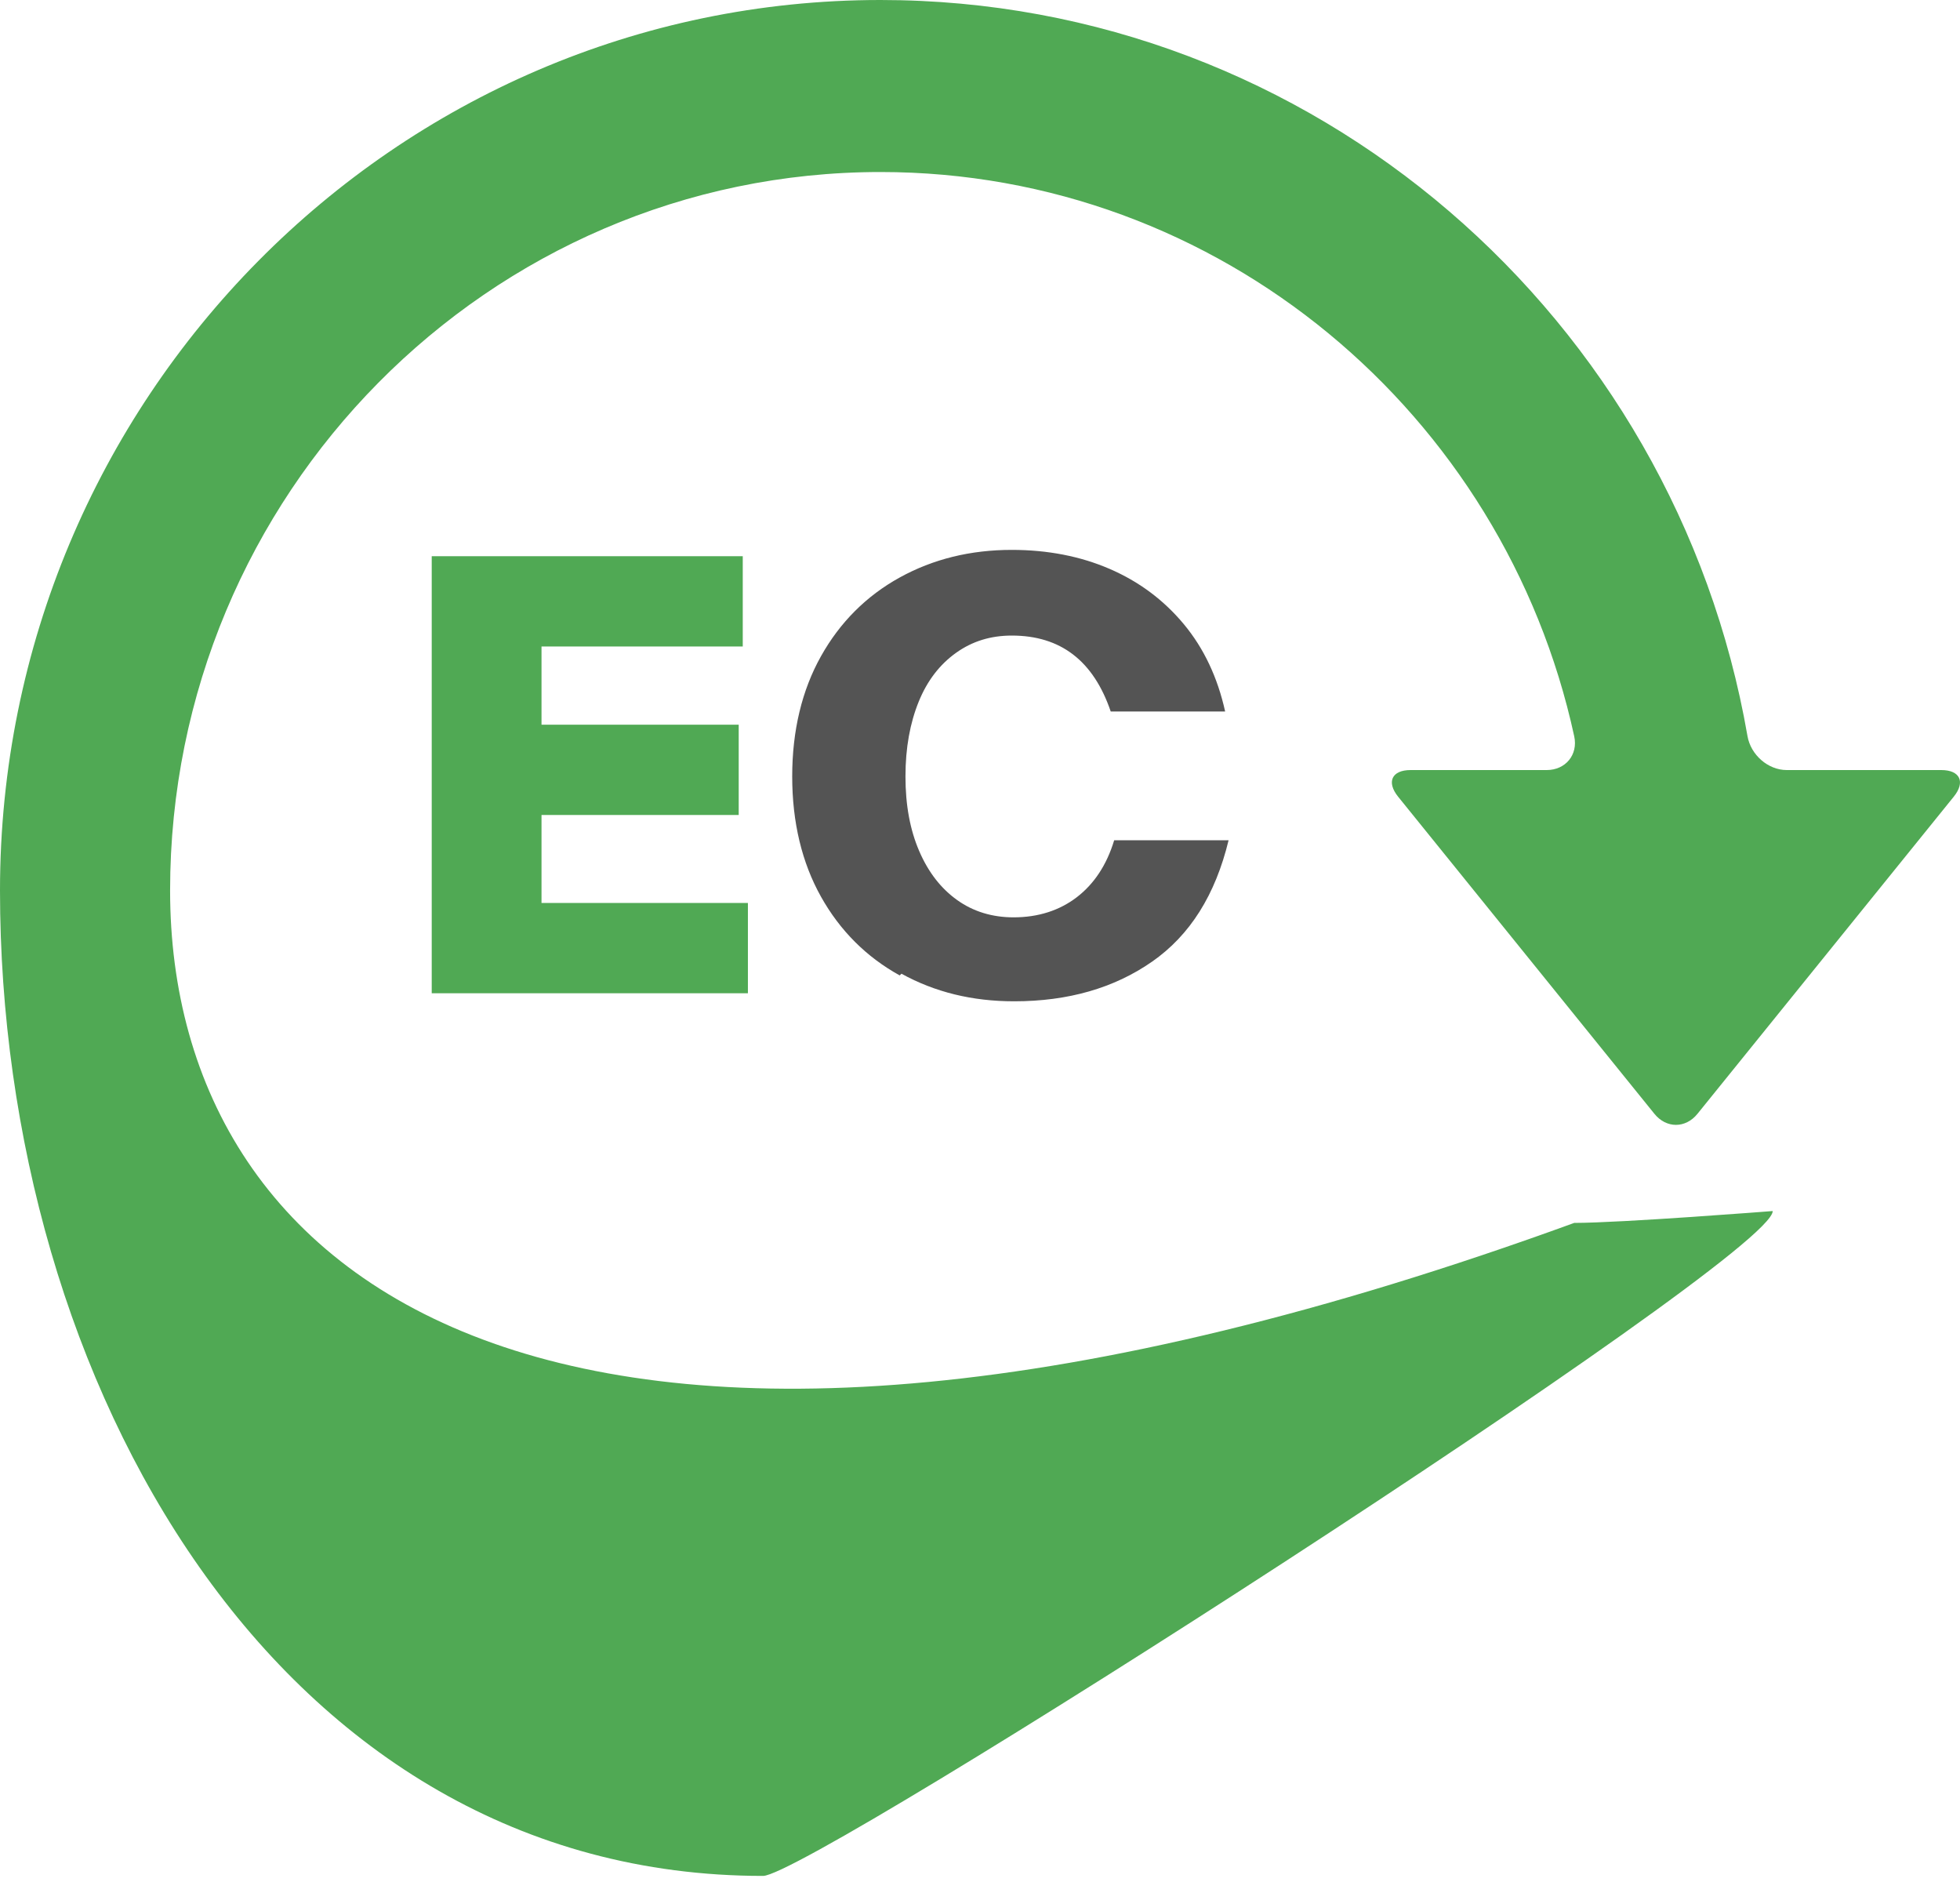 <svg width="75" height="72" viewBox="0 0 75 72" fill="none" xmlns="http://www.w3.org/2000/svg">
<path d="M20.721 31.179V34.545H28.619V37.999H16.52V21.279H28.422V24.733H20.721V27.725H28.267V31.179H20.721Z" fill="#50A954"/>
<path d="M34.494 37.251L34.428 37.317C33.152 36.613 32.14 35.601 31.414 34.303C30.688 33.005 30.314 31.465 30.314 29.705C30.314 27.945 30.688 26.405 31.414 25.107C32.14 23.809 33.152 22.797 34.428 22.093C35.704 21.389 37.134 21.037 38.718 21.037C40.082 21.037 41.336 21.279 42.458 21.763C43.58 22.247 44.526 22.951 45.296 23.875C46.066 24.799 46.594 25.921 46.88 27.219H42.502C41.842 25.283 40.588 24.315 38.718 24.315C37.904 24.315 37.2 24.535 36.584 24.975C35.968 25.415 35.484 26.031 35.154 26.845C34.824 27.659 34.648 28.605 34.648 29.705C34.648 30.805 34.824 31.751 35.176 32.565C35.528 33.379 36.012 33.995 36.628 34.435C37.244 34.875 37.97 35.095 38.784 35.095C39.73 35.095 40.544 34.831 41.204 34.325C41.864 33.819 42.348 33.093 42.634 32.147H47.012C46.506 34.237 45.538 35.777 44.086 36.789C42.634 37.801 40.874 38.307 38.806 38.307C37.2 38.307 35.77 37.955 34.494 37.251Z" fill="#545454"/>
<path d="M74.283 29.46H68.37C67.651 29.46 66.992 28.876 66.868 28.16C64.093 12.182 50.278 0 33.692 0C15.114 0 0 15.282 0 34.067C0 52.852 10.622 71.767 29.2 71.767C30.997 71.767 67.834 48.148 67.834 46.331C67.834 46.331 62.035 46.785 60.238 46.785C21.563 60.866 6.509 49.223 6.509 34.067C6.509 18.911 18.703 6.581 33.692 6.581C46.678 6.581 57.56 15.838 60.238 28.168C60.392 28.878 59.904 29.46 59.185 29.46H53.977C53.258 29.46 53.045 29.916 53.499 30.479L63.307 42.612C63.762 43.175 64.499 43.175 64.954 42.612L74.761 30.479C75.216 29.916 75.002 29.46 74.283 29.46Z" fill="#50A954"/>
</svg>
